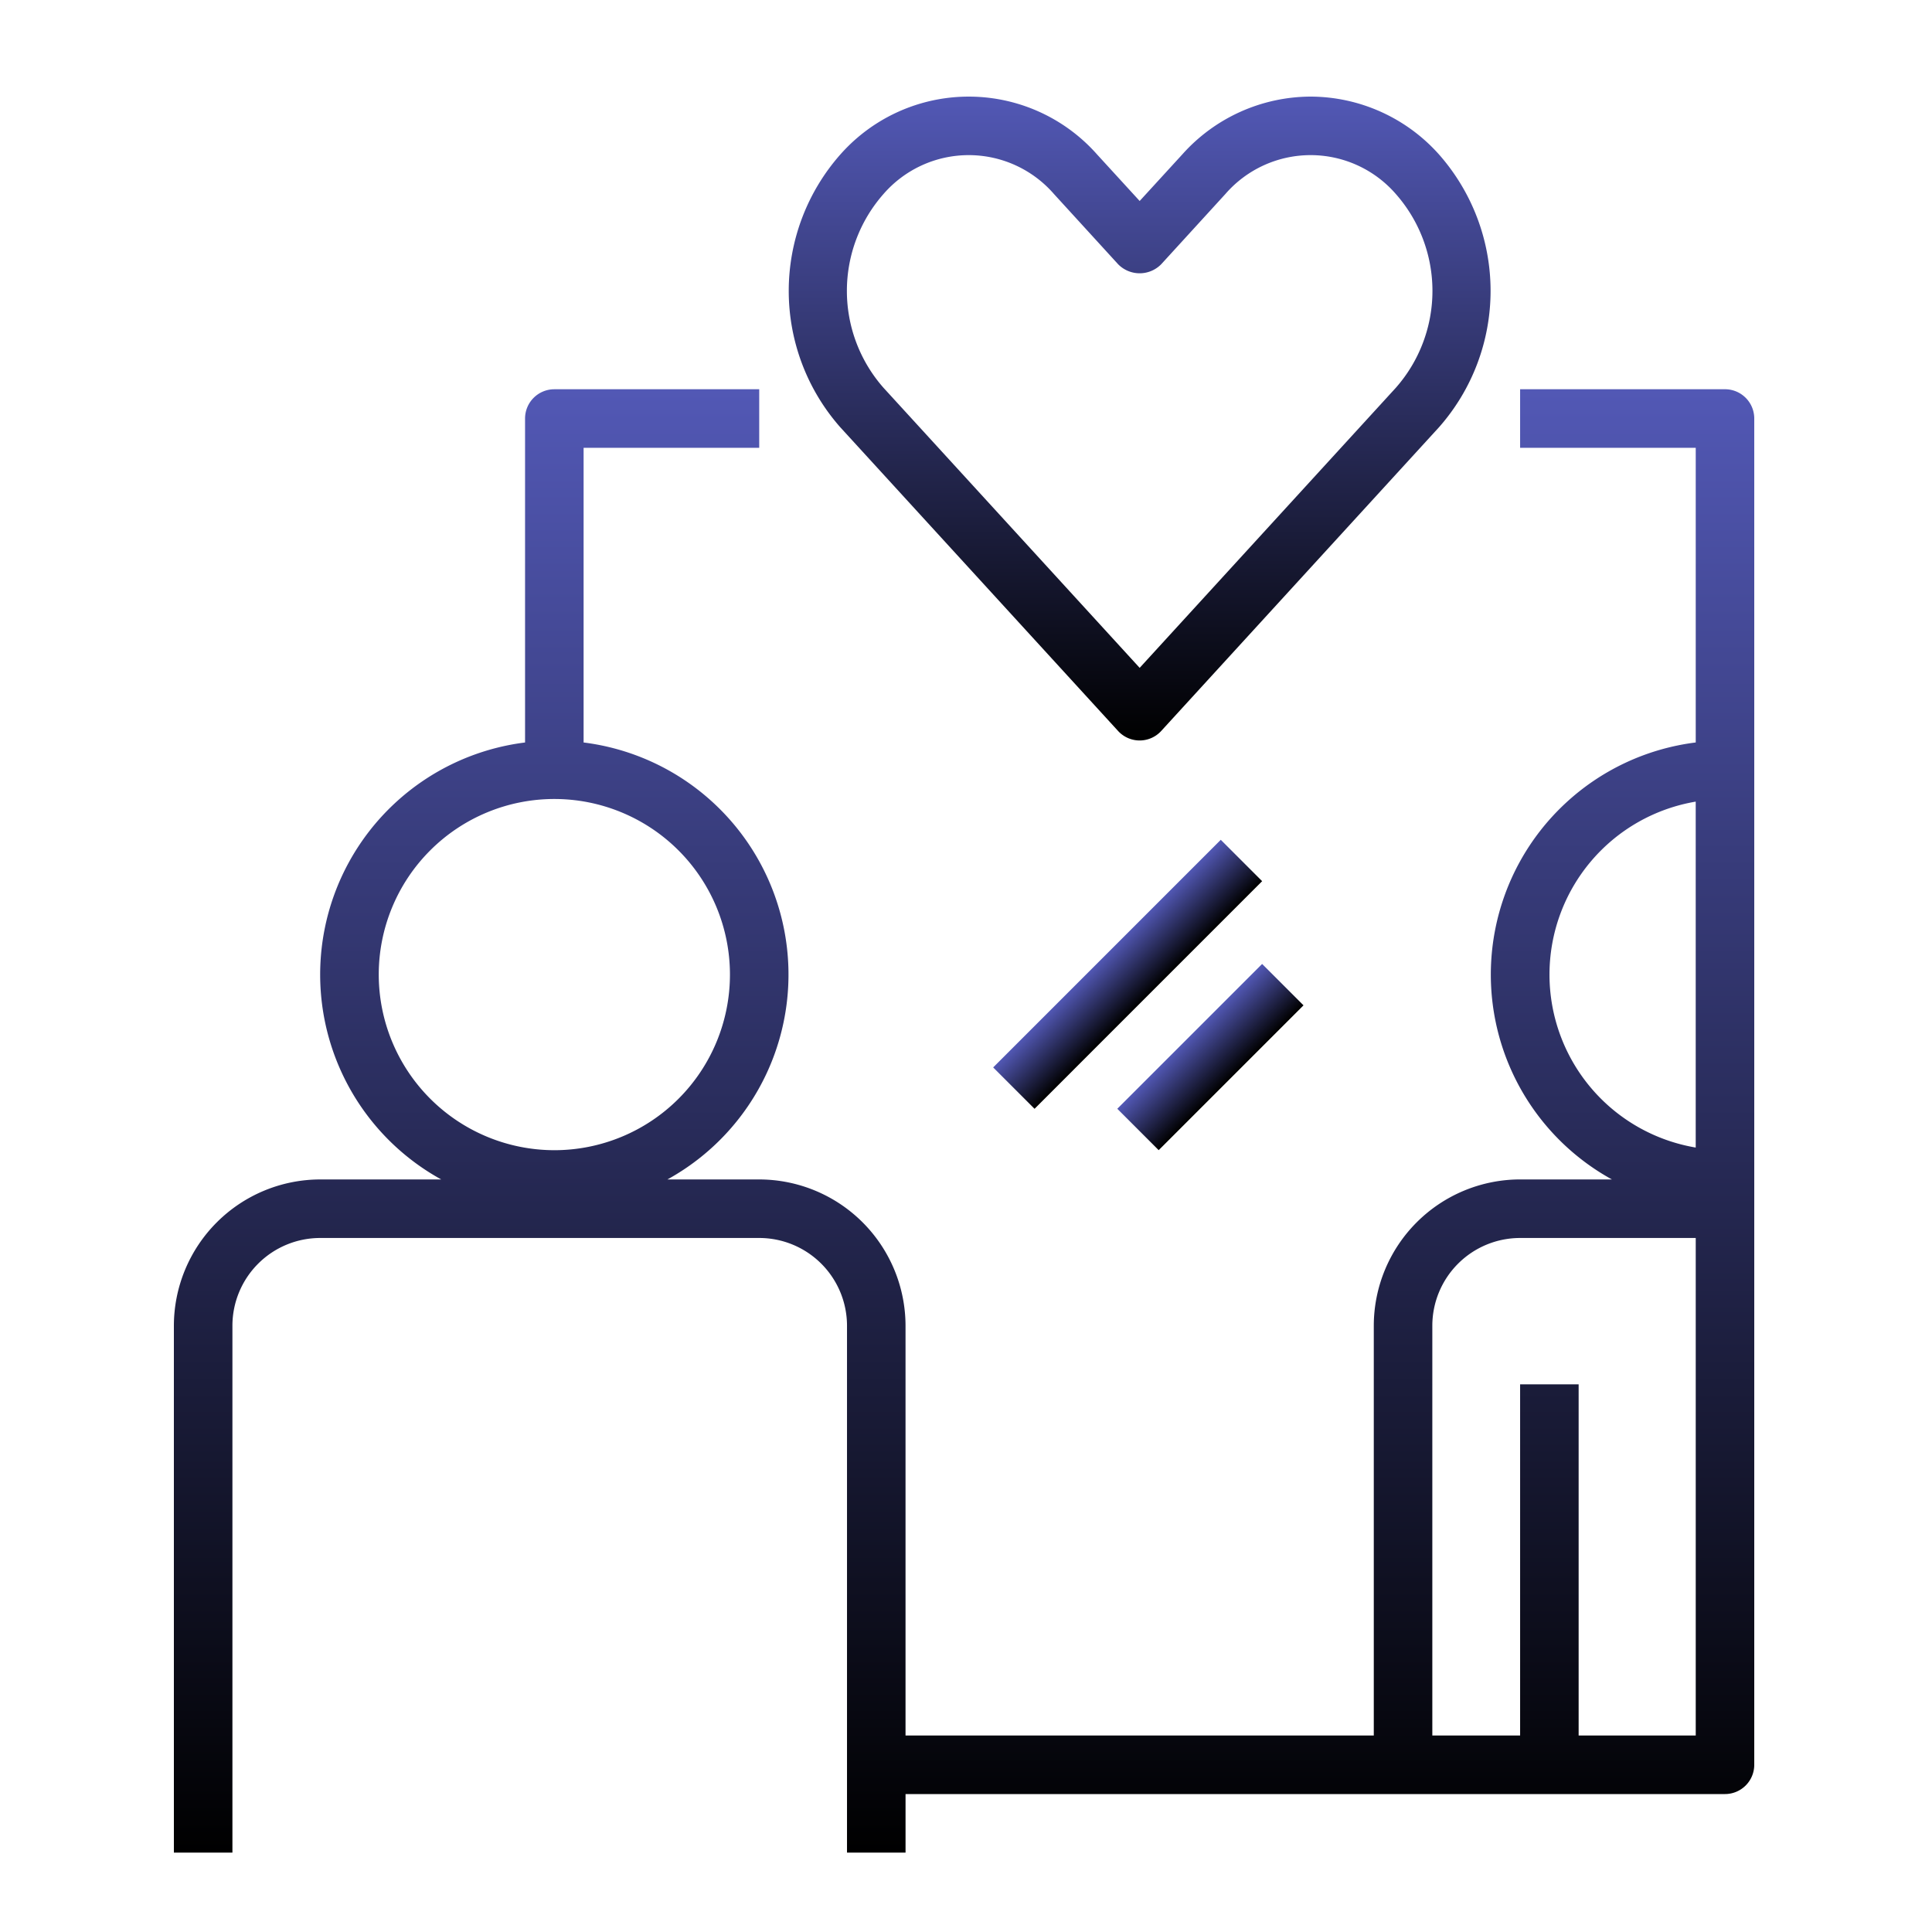 <svg xmlns="http://www.w3.org/2000/svg" width="100" height="100" fill="none"><path fill="url(#a)" d="M89.285 20.148H78.681v3.03h9.09V38.43a12.106 12.106 0 0 0-4.34 22.617h-4.75a7.583 7.583 0 0 0-7.574 7.574V89.83H46.87V68.622a7.583 7.583 0 0 0-7.574-7.574h-4.75a12.106 12.106 0 0 0-4.339-22.617V23.178h9.09v-3.03H28.692a1.515 1.515 0 0 0-1.515 1.515v16.768a12.106 12.106 0 0 0-4.339 22.617h-6.265A7.583 7.583 0 0 0 9 68.622V95.89h3.03V68.622a4.544 4.544 0 0 1 4.544-4.544h22.722a4.544 4.544 0 0 1 4.545 4.544V95.89h3.03v-3.03h42.414a1.515 1.515 0 0 0 1.515-1.514V21.662a1.515 1.515 0 0 0-1.515-1.515ZM19.604 50.444a9.089 9.089 0 1 1 9.088 9.09 9.098 9.098 0 0 1-9.088-9.09ZM87.77 89.83h-6.06V71.652h-3.029V89.83h-4.544V68.622a4.544 4.544 0 0 1 4.544-4.544h9.09V89.83Zm0-30.433a9.079 9.079 0 0 1 0-17.905v17.905Z"/><path fill="url(#b)" d="M67.837 5a8.938 8.938 0 0 0-6.644 2.995l-2.204 2.408-2.204-2.408a8.868 8.868 0 0 0-13.288 0 10.67 10.67 0 0 0 0 14.125L57.87 37.833a1.513 1.513 0 0 0 2.236 0L74.48 22.117a10.67 10.67 0 0 0 0-14.125A8.937 8.937 0 0 0 67.837 5Zm4.408 15.075L58.989 34.568 45.733 20.075a7.583 7.583 0 0 1 0-10.037 5.841 5.841 0 0 1 8.816 0l3.322 3.636a1.562 1.562 0 0 0 2.236 0l3.322-3.636a5.841 5.841 0 0 1 8.816 0 7.583 7.583 0 0 1 0 10.037Z"/><path fill="url(#c)" d="m51.406 55.25 11.78-11.782 2.142 2.142-11.78 11.781-2.142-2.142Z"/><path fill="url(#d)" d="m57.83 57.39 7.497-7.496 2.142 2.142-7.497 7.496-2.142-2.142Z"/><defs><linearGradient id="a" x1="49.9" x2="49.9" y1="20.148" y2="95.889" gradientUnits="userSpaceOnUse"><stop stop-color="#5258B5"/><stop offset="1"/></linearGradient><linearGradient id="b" x1="58.989" x2="58.989" y1="5" y2="38.326" gradientUnits="userSpaceOnUse"><stop stop-color="#5258B5"/><stop offset="1"/></linearGradient><linearGradient id="c" x1="57.296" x2="59.438" y1="49.359" y2="51.501" gradientUnits="userSpaceOnUse"><stop stop-color="#5258B5"/><stop offset="1"/></linearGradient><linearGradient id="d" x1="61.578" x2="63.72" y1="53.642" y2="55.784" gradientUnits="userSpaceOnUse"><stop stop-color="#5258B5"/><stop offset="1"/></linearGradient></defs></svg>